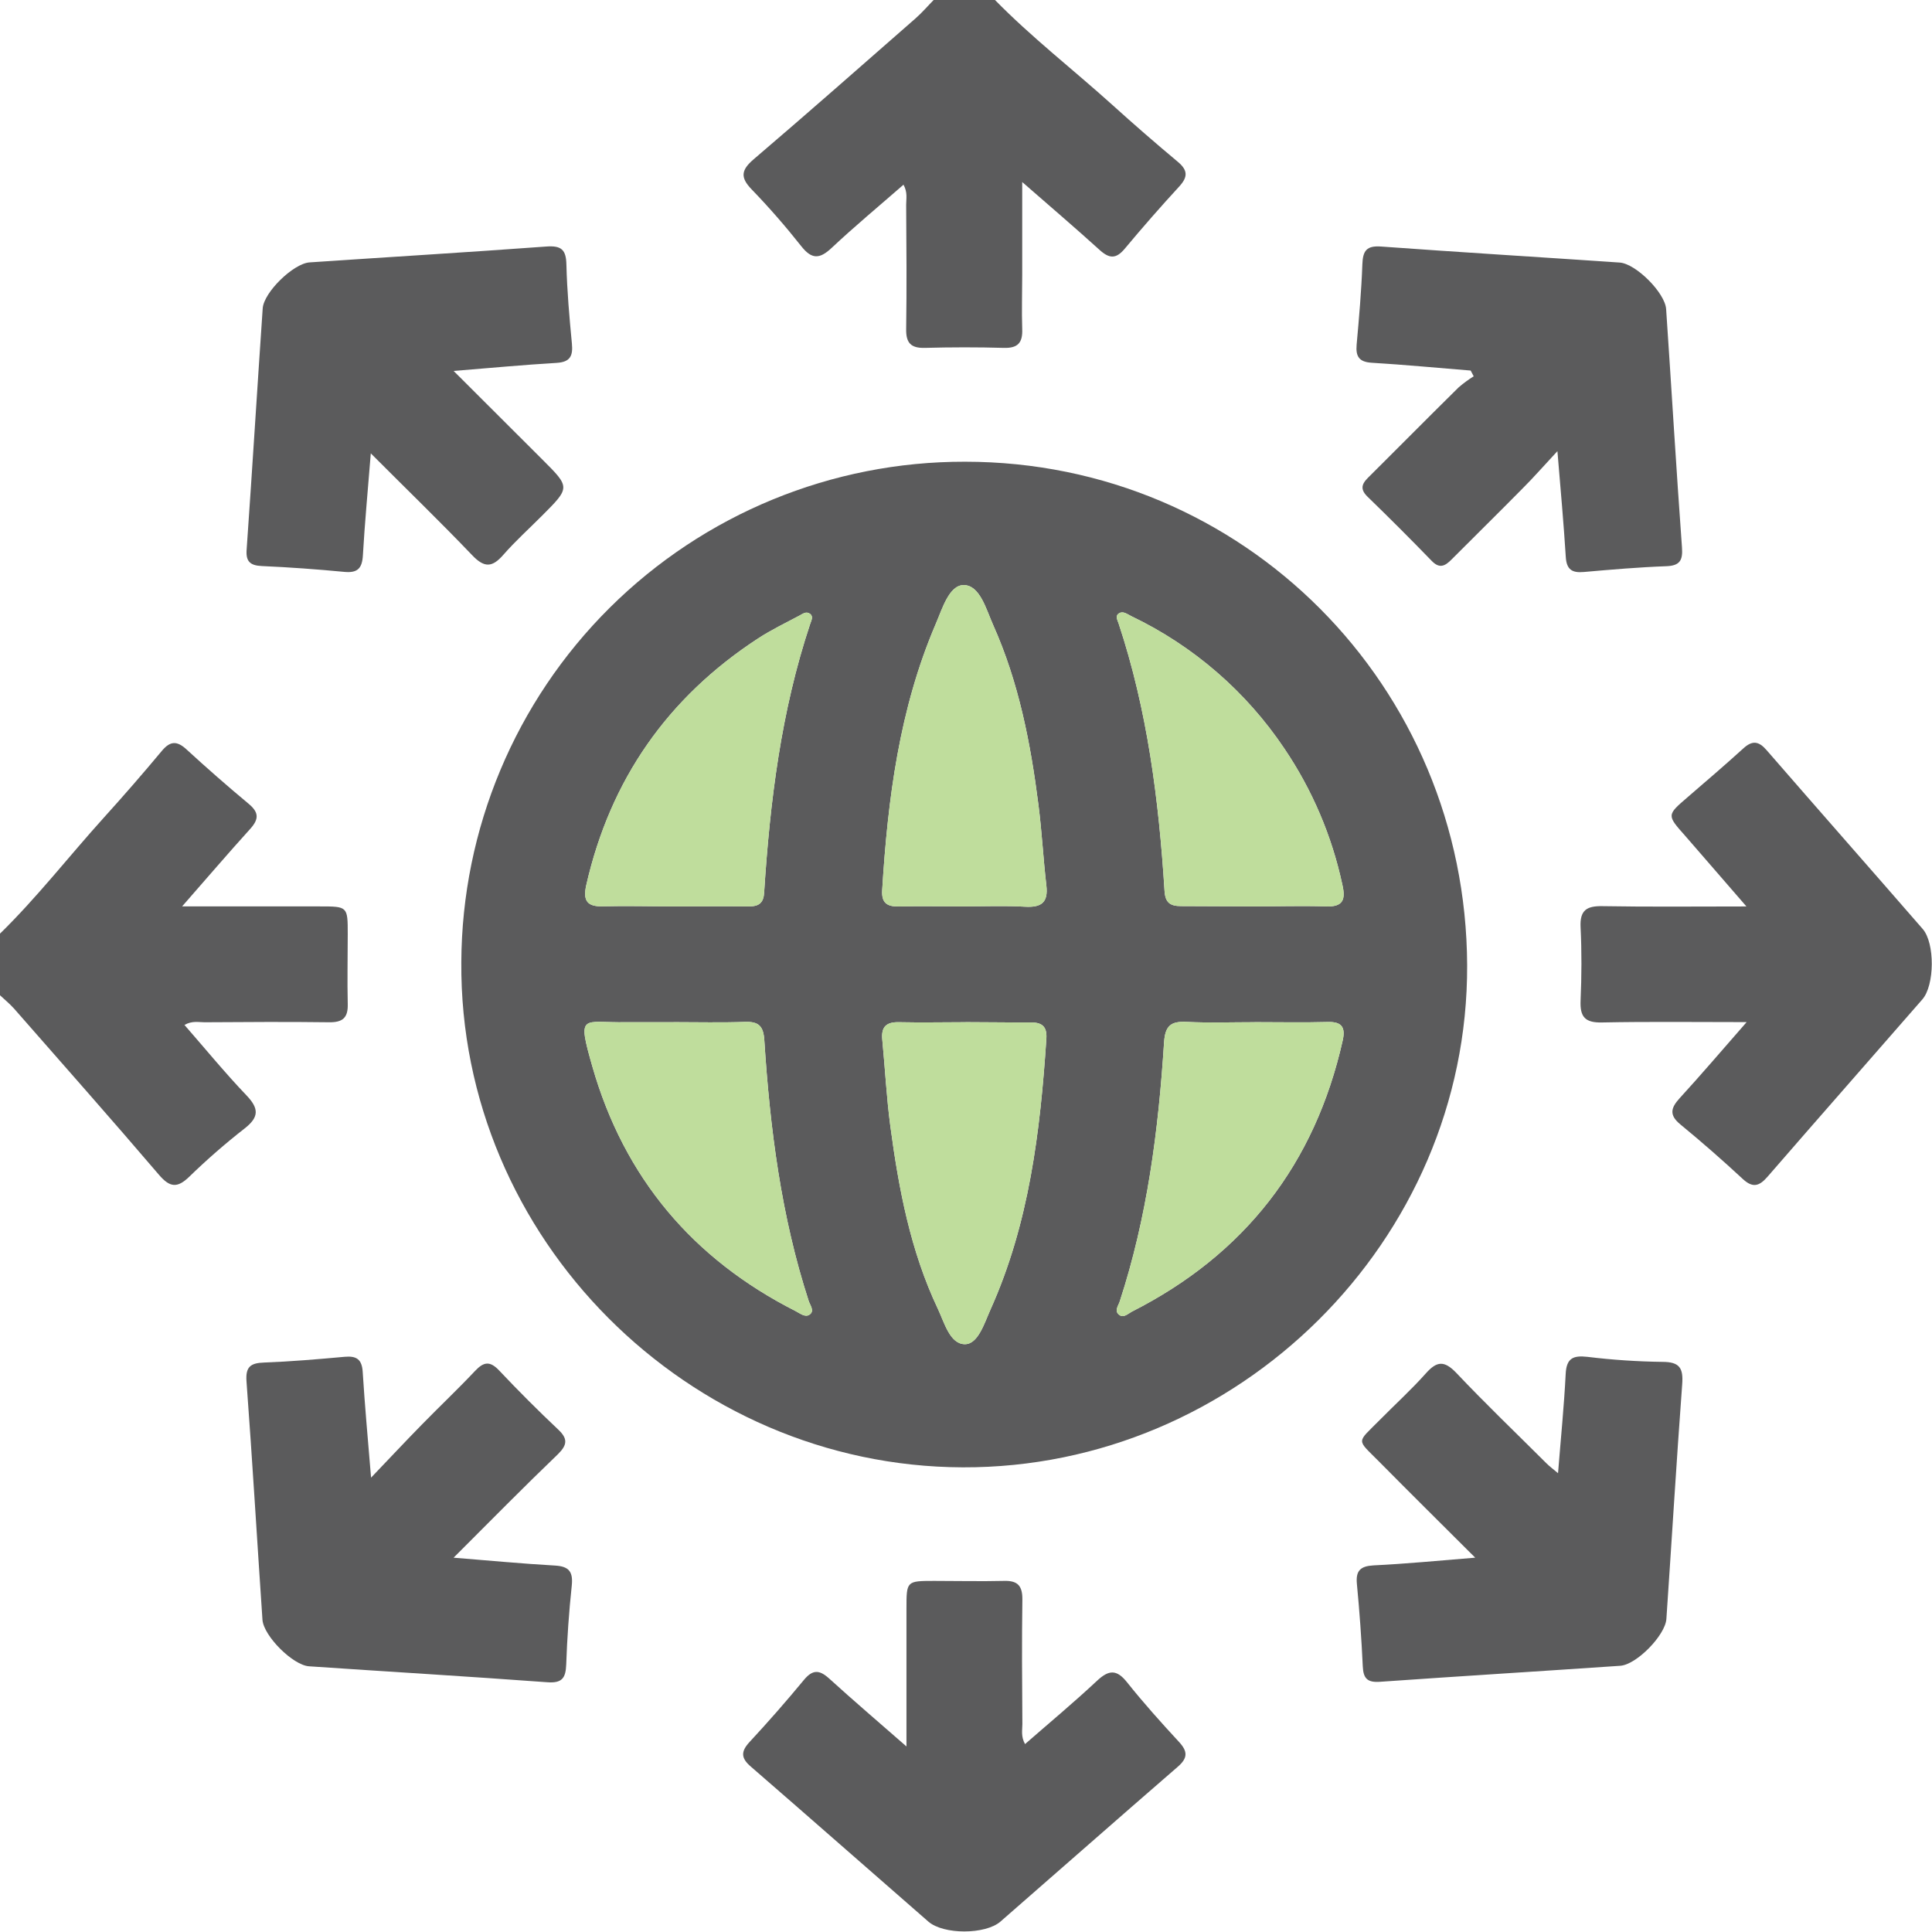 <svg width="512" height="512" viewBox="0 0 512 512" fill="none" xmlns="http://www.w3.org/2000/svg">
<g clip-path="url(#clip0_826_2501)">
<g clip-path="url(#clip1_826_2501)">
<path d="M263.546 -0.141C273.327 9.867 284.402 18.433 294.769 27.786C300.453 32.928 306.235 37.954 312.115 42.864C314.784 45.092 314.851 46.867 312.515 49.416C307.561 54.806 302.739 60.312 298.051 65.934C295.81 68.603 294.049 68.603 291.487 66.308C285.015 60.437 278.37 54.766 270.898 48.241V72.726C270.898 77.556 270.738 82.386 270.898 87.203C271.045 90.819 269.751 92.3 266.028 92.193C259.05 91.993 252.045 92.007 245.066 92.193C241.384 92.287 240.089 90.859 240.143 87.243C240.303 76.262 240.223 65.28 240.143 54.286C240.143 52.685 240.57 51.003 239.436 48.949C232.977 54.593 226.493 59.97 220.368 65.721C217.206 68.683 215.124 68.763 212.362 65.267C208.239 60.05 203.849 55.006 199.233 50.229C196.164 47.067 196.351 45.106 199.713 42.224C214.15 29.908 228.374 17.352 242.638 4.863C244.372 3.342 245.894 1.554 247.521 -0.101L263.546 -0.141Z" fill="#5B5B5C"/>
<path d="M-0.139 247.562C9.761 237.901 18.234 226.96 27.481 216.726C32.738 210.917 37.871 205.011 42.879 199.006C45.107 196.338 46.882 196.271 49.43 198.606C54.821 203.561 60.332 208.382 65.962 213.07C68.631 215.325 68.631 217.073 66.336 219.635C60.465 226.12 54.781 232.764 48.256 240.21H84.736C92.141 240.21 92.155 240.21 92.155 247.548C92.155 253.7 92.008 259.864 92.155 266.015C92.275 269.725 90.82 270.966 87.191 270.912C76.196 270.765 65.215 270.845 54.22 270.912C52.619 270.912 50.938 270.458 48.883 271.619C54.42 277.957 59.651 284.349 65.335 290.3C68.658 293.782 68.671 296.05 64.828 299.053C59.709 303.051 54.809 307.322 50.151 311.849C47.002 314.904 45.027 314.717 42.145 311.355C29.496 296.544 16.606 282 3.757 267.323C2.569 265.989 1.088 264.788 -0.246 263.533L-0.139 247.562Z" fill="#5B5B5C"/>
<path d="M255.724 122.36C329.578 122.36 388.528 181.803 388.808 255.79C389.088 328.844 328.044 389.101 255.137 388.861C182.431 388.62 121.707 328.203 122.254 254.95C122.416 219.682 136.558 185.918 161.579 161.063C186.6 136.207 220.456 122.289 255.724 122.36ZM255.177 240.206C260.661 240.206 266.172 239.979 271.643 240.286C275.952 240.526 277.82 239.205 277.3 234.682C276.473 227.583 276.113 220.445 275.205 213.333C273.124 196.961 269.988 180.816 263.197 165.631C261.342 161.481 259.701 155.09 255.404 155.05C251.521 155.05 249.707 161.348 247.959 165.404C238.325 187.901 235.27 211.758 233.788 235.909C233.575 239.232 235.042 240.299 238.191 240.219C243.862 240.099 249.52 240.206 255.177 240.206ZM255.871 270.895C250.04 270.895 244.223 271.028 238.405 270.895C234.949 270.788 233.468 272.029 233.815 275.525C234.549 283.13 234.936 290.776 235.937 298.341C238.165 315.02 241.274 331.526 248.559 346.883C250.28 350.526 251.735 356.224 255.724 356.224C259.207 356.224 260.875 350.646 262.476 347.07C272.75 324.227 275.672 299.862 277.3 275.218C277.513 271.842 275.966 270.881 272.83 270.961C267.186 270.988 261.528 270.881 255.871 270.881V270.895ZM332.38 240.206C338.691 240.206 345.016 240.005 351.314 240.206C355.957 240.406 356.651 238.391 355.731 234.428C352.971 221.547 347.761 209.317 340.386 198.402C330.247 183.27 316.229 171.141 299.797 163.283C298.782 162.789 297.675 161.855 296.567 162.522C295.46 163.189 296.127 164.297 296.434 165.191C304.08 188.221 307.108 212.052 308.616 236.123C308.803 239.151 310.057 240.126 312.953 240.126C319.411 240.126 325.895 240.206 332.38 240.206ZM332.46 270.895C326.469 270.895 320.452 271.108 314.487 270.815C310.298 270.601 308.763 271.815 308.483 276.299C307.002 299.569 304.026 322.639 296.728 344.935C296.381 345.989 295.393 347.217 296.327 348.204C297.568 349.539 298.836 348.204 299.916 347.617C329.832 332.451 348.468 308.495 355.824 275.752C356.571 272.402 355.73 270.748 351.941 270.841C345.456 271.015 338.958 270.881 332.46 270.881V270.895ZM178.495 270.895C174.332 270.895 170.169 270.895 166.006 270.895C154.344 271.121 152.863 268.226 156.986 282.65C165.419 312.085 183.565 333.62 210.851 347.457C211.999 348.031 213.347 349.205 214.521 348.404C215.949 347.43 214.708 345.949 214.321 344.789C207.009 322.305 204.06 299.089 202.552 275.645C202.312 271.975 201.098 270.695 197.469 270.815C191.144 271.041 184.819 270.881 178.495 270.881V270.895ZM178.495 240.206C185.166 240.206 191.838 240.139 198.509 240.206C201.178 240.206 202.379 239.232 202.512 236.456C204.06 212.332 207.009 188.421 214.694 165.378C215.001 164.444 215.655 163.363 214.628 162.642C213.6 161.922 212.679 162.709 211.839 163.149C208.17 165.111 204.394 166.912 200.924 169.18C176.907 184.845 161.723 206.639 155.371 234.562C154.424 238.765 155.625 240.366 160.028 240.179C166.126 240.019 172.29 240.206 178.441 240.206H178.495Z" fill="#5B5B5C"/>
<path d="M255.177 240.206C260.661 240.206 266.172 239.979 271.643 240.286C275.952 240.526 277.82 239.205 277.3 234.682C276.473 227.583 276.113 220.445 275.205 213.333C273.124 196.961 269.988 180.816 263.197 165.631C261.342 161.481 259.701 155.09 255.404 155.05C251.521 155.05 249.707 161.348 247.959 165.404C238.325 187.901 235.27 211.758 233.788 235.909C233.575 239.232 235.042 240.299 238.191 240.219C243.862 240.099 249.52 240.206 255.177 240.206Z" fill="#BFDD9C"/>
<path d="M255.871 270.895C250.04 270.895 244.223 271.028 238.405 270.895C234.949 270.788 233.468 272.029 233.815 275.525C234.549 283.13 234.936 290.776 235.937 298.341C238.165 315.02 241.274 331.526 248.559 346.883C250.28 350.526 251.735 356.224 255.724 356.224C259.207 356.224 260.875 350.646 262.476 347.07C272.75 324.227 275.672 299.862 277.3 275.218C277.513 271.842 275.966 270.881 272.83 270.961C267.186 270.988 261.528 270.881 255.871 270.881V270.895Z" fill="#BFDD9C"/>
<path d="M332.38 240.206C338.691 240.206 345.016 240.005 351.314 240.206C355.957 240.406 356.651 238.391 355.731 234.428C352.971 221.547 347.761 209.317 340.386 198.402C330.247 183.27 316.229 171.141 299.797 163.283C298.782 162.789 297.675 161.855 296.567 162.522C295.46 163.189 296.127 164.297 296.434 165.191C304.08 188.221 307.108 212.052 308.616 236.123C308.803 239.151 310.057 240.126 312.953 240.126C319.411 240.126 325.895 240.206 332.38 240.206Z" fill="#BFDD9C"/>
<path d="M332.46 270.895C326.469 270.895 320.452 271.108 314.487 270.815C310.298 270.601 308.763 271.815 308.483 276.299C307.002 299.569 304.026 322.639 296.728 344.935C296.381 345.989 295.393 347.217 296.327 348.204C297.568 349.539 298.836 348.204 299.916 347.617C329.832 332.451 348.468 308.495 355.824 275.752C356.571 272.402 355.73 270.748 351.941 270.841C345.456 271.015 338.958 270.881 332.46 270.881V270.895Z" fill="#BFDD9C"/>
<path d="M178.495 240.206C185.166 240.206 191.838 240.139 198.509 240.206C201.178 240.206 202.379 239.232 202.512 236.456C204.06 212.332 207.009 188.421 214.694 165.378C215.001 164.444 215.655 163.363 214.628 162.642C213.6 161.922 212.679 162.709 211.839 163.149C208.17 165.111 204.394 166.912 200.924 169.18C176.907 184.845 161.723 206.639 155.371 234.562C154.424 238.765 155.625 240.366 160.028 240.179C166.126 240.019 172.29 240.206 178.441 240.206H178.495Z" fill="#BFDD9C"/>
<path d="M178.495 270.895H166.006C154.344 271.121 152.863 268.226 156.986 282.65C165.419 312.085 183.565 333.62 210.851 347.457C211.999 348.031 213.347 349.205 214.521 348.404C215.949 347.43 214.708 345.949 214.321 344.789C207.009 322.305 204.06 299.089 202.552 275.645C202.312 271.975 201.098 270.695 197.469 270.815C191.144 271.041 184.819 270.881 178.495 270.881V270.895Z" fill="#BFDD9C"/>
<path d="M389.742 98.2C381.002 97.493 372.276 96.666 363.523 96.132C360.174 95.932 359.253 94.478 359.52 91.369C360.16 84.257 360.787 77.118 361.041 70.02C361.174 66.417 362.175 65.056 366.031 65.336C387.087 66.871 408.155 68.138 429.224 69.579C433.534 69.873 441.233 77.585 441.54 81.895C442.967 102.964 444.208 124.032 445.743 145.088C445.983 148.437 445.236 149.918 441.593 150.051C434.281 150.318 426.982 150.945 419.71 151.586C416.588 151.866 415.147 150.919 414.947 147.583C414.4 138.83 413.613 130.104 412.732 119.562C408.996 123.565 406.314 126.661 403.392 129.556C397.201 135.841 390.903 142.019 384.711 148.237C382.937 150.051 381.456 150.785 379.374 148.597C373.815 142.859 368.166 137.211 362.429 131.651C359.853 129.169 361.455 127.648 363.203 125.94C370.995 118.188 378.721 110.382 386.54 102.67C387.798 101.588 389.136 100.602 390.543 99.721L389.742 98.2Z" fill="#5B5B5C"/>
<path d="M390.946 412.802C381.886 403.756 373.6 395.563 365.447 387.317C359.402 381.233 359.496 382.54 365.607 376.349C369.703 372.199 374.027 368.276 377.896 363.927C380.765 360.711 382.726 360.497 385.902 363.793C393.668 372.013 401.82 379.805 409.839 387.811C410.613 388.585 411.507 389.252 412.895 390.413C413.629 381.179 414.496 372.64 414.923 364.073C415.137 359.91 416.924 359.163 420.66 359.577C427.263 360.381 433.904 360.826 440.555 360.911C445.118 360.911 446.119 362.552 445.799 366.835C444.264 387.557 443.024 408.306 441.609 429.041C441.316 433.351 433.71 441.156 429.387 441.45C408.158 442.904 386.929 444.199 365.7 445.693C362.391 445.92 361.297 444.839 361.15 441.61C360.817 434.311 360.283 427.013 359.589 419.727C359.256 416.218 360.563 415.044 363.979 414.844C372.532 414.43 381.112 413.603 390.946 412.802Z" fill="#5B5B5C"/>
<path d="M98.265 120.147C97.478 129.994 96.664 138.573 96.17 147.18C95.97 150.609 94.769 151.89 91.26 151.556C83.988 150.862 76.69 150.329 69.378 150.008C66.148 149.862 65.081 148.674 65.375 145.445C66.869 124.216 68.163 102.974 69.618 81.745C69.898 77.462 77.757 69.817 82.053 69.536C102.949 68.122 123.857 66.868 144.766 65.333C148.769 65.04 150.023 66.16 150.103 70.123C150.277 77.102 150.89 84.067 151.557 91.019C151.878 94.288 151.144 95.956 147.488 96.169C138.761 96.689 130.048 97.503 120.214 98.304L143.779 121.828C151.144 129.18 151.13 129.18 143.618 136.692C140.216 140.108 136.6 143.364 133.438 146.979C130.502 150.355 128.42 150.595 125.138 147.14C116.598 138.213 107.792 129.7 98.265 120.147Z" fill="#5B5B5C"/>
<path d="M120.205 412.805C129.918 413.579 138.485 414.406 147.064 414.887C150.787 415.1 151.908 416.514 151.521 420.224C150.783 427.162 150.293 434.123 150.053 441.106C149.92 444.655 148.999 446.096 145.09 445.816C124.034 444.268 102.952 443.014 81.897 441.586C77.614 441.293 69.888 433.58 69.555 429.27C68.127 408.202 66.886 387.133 65.325 366.078C65.045 362.208 66.392 361.207 69.995 361.087C77.133 360.821 84.259 360.207 91.344 359.566C94.466 359.286 95.92 360.22 96.12 363.569C96.668 372.309 97.455 381.049 98.336 391.59C103.446 386.252 107.595 381.809 111.839 377.486C116.495 372.723 121.339 368.146 125.902 363.302C128.251 360.807 129.905 360.634 132.387 363.302C137.422 368.64 142.599 373.817 147.918 378.834C150.453 381.222 150.4 382.837 147.918 385.318C138.898 393.978 130.025 402.985 120.205 412.805Z" fill="#5B5B5C"/>
<path d="M462.875 270.87C449.119 270.87 436.816 270.71 424.514 270.964C420.071 271.057 418.683 269.496 418.87 265.186C419.15 258.715 419.19 252.204 418.87 245.732C418.643 241.182 420.498 240.061 424.714 240.141C436.99 240.355 449.279 240.221 462.822 240.221C456.951 233.47 451.827 227.505 446.624 221.541C441.687 215.977 441.673 216.044 447.304 211.2C452.228 206.957 457.151 202.741 461.982 198.351C464.397 196.136 466.091 196.403 468.173 198.805C481.916 214.629 495.779 230.361 509.536 246.186C512.805 249.935 512.712 261.143 509.429 264.866C495.779 280.544 482.023 296.142 468.399 311.86C466.211 314.382 464.49 314.876 461.861 312.447C456.524 307.497 450.987 302.64 445.329 297.997C442.327 295.528 442.741 293.66 445.102 291.058C450.813 284.827 456.391 278.276 462.875 270.87Z" fill="#5B5B5C"/>
<path d="M240.223 462.828C240.223 449.885 240.223 438.117 240.223 426.361C240.223 418.969 240.223 418.969 247.562 418.956C253.727 418.956 259.878 419.103 266.029 418.956C269.738 418.836 270.979 420.29 270.939 423.92C270.779 434.901 270.859 445.882 270.939 456.864C270.939 458.478 270.512 460.159 271.646 462.201C278.104 456.557 284.576 451.18 290.7 445.442C293.849 442.493 295.931 442.346 298.706 445.856C303.056 451.313 307.739 456.53 312.476 461.654C314.771 464.149 314.798 465.897 312.129 468.205C296.411 481.815 280.813 495.572 265.135 509.235C261.132 512.718 250.004 512.731 246.014 509.235C230.336 495.572 214.738 481.829 199.02 468.205C196.352 465.937 196.285 464.202 198.633 461.654C203.588 456.317 208.409 450.81 213.097 445.135C215.339 442.467 217.1 442.466 219.662 444.761C226.133 450.646 232.778 456.317 240.223 462.828Z" fill="#5B5B5C"/>
</g>
</g>
<defs>
<clipPath id="clip0_826_2501">
<rect width="512" height="512" fill="white"/>
</clipPath>
<clipPath id="clip1_826_2501">
<rect width="512" height="511.987" fill="white" transform="translate(-0.141 -0.137)"/>
</clipPath>
</defs>
</svg>
